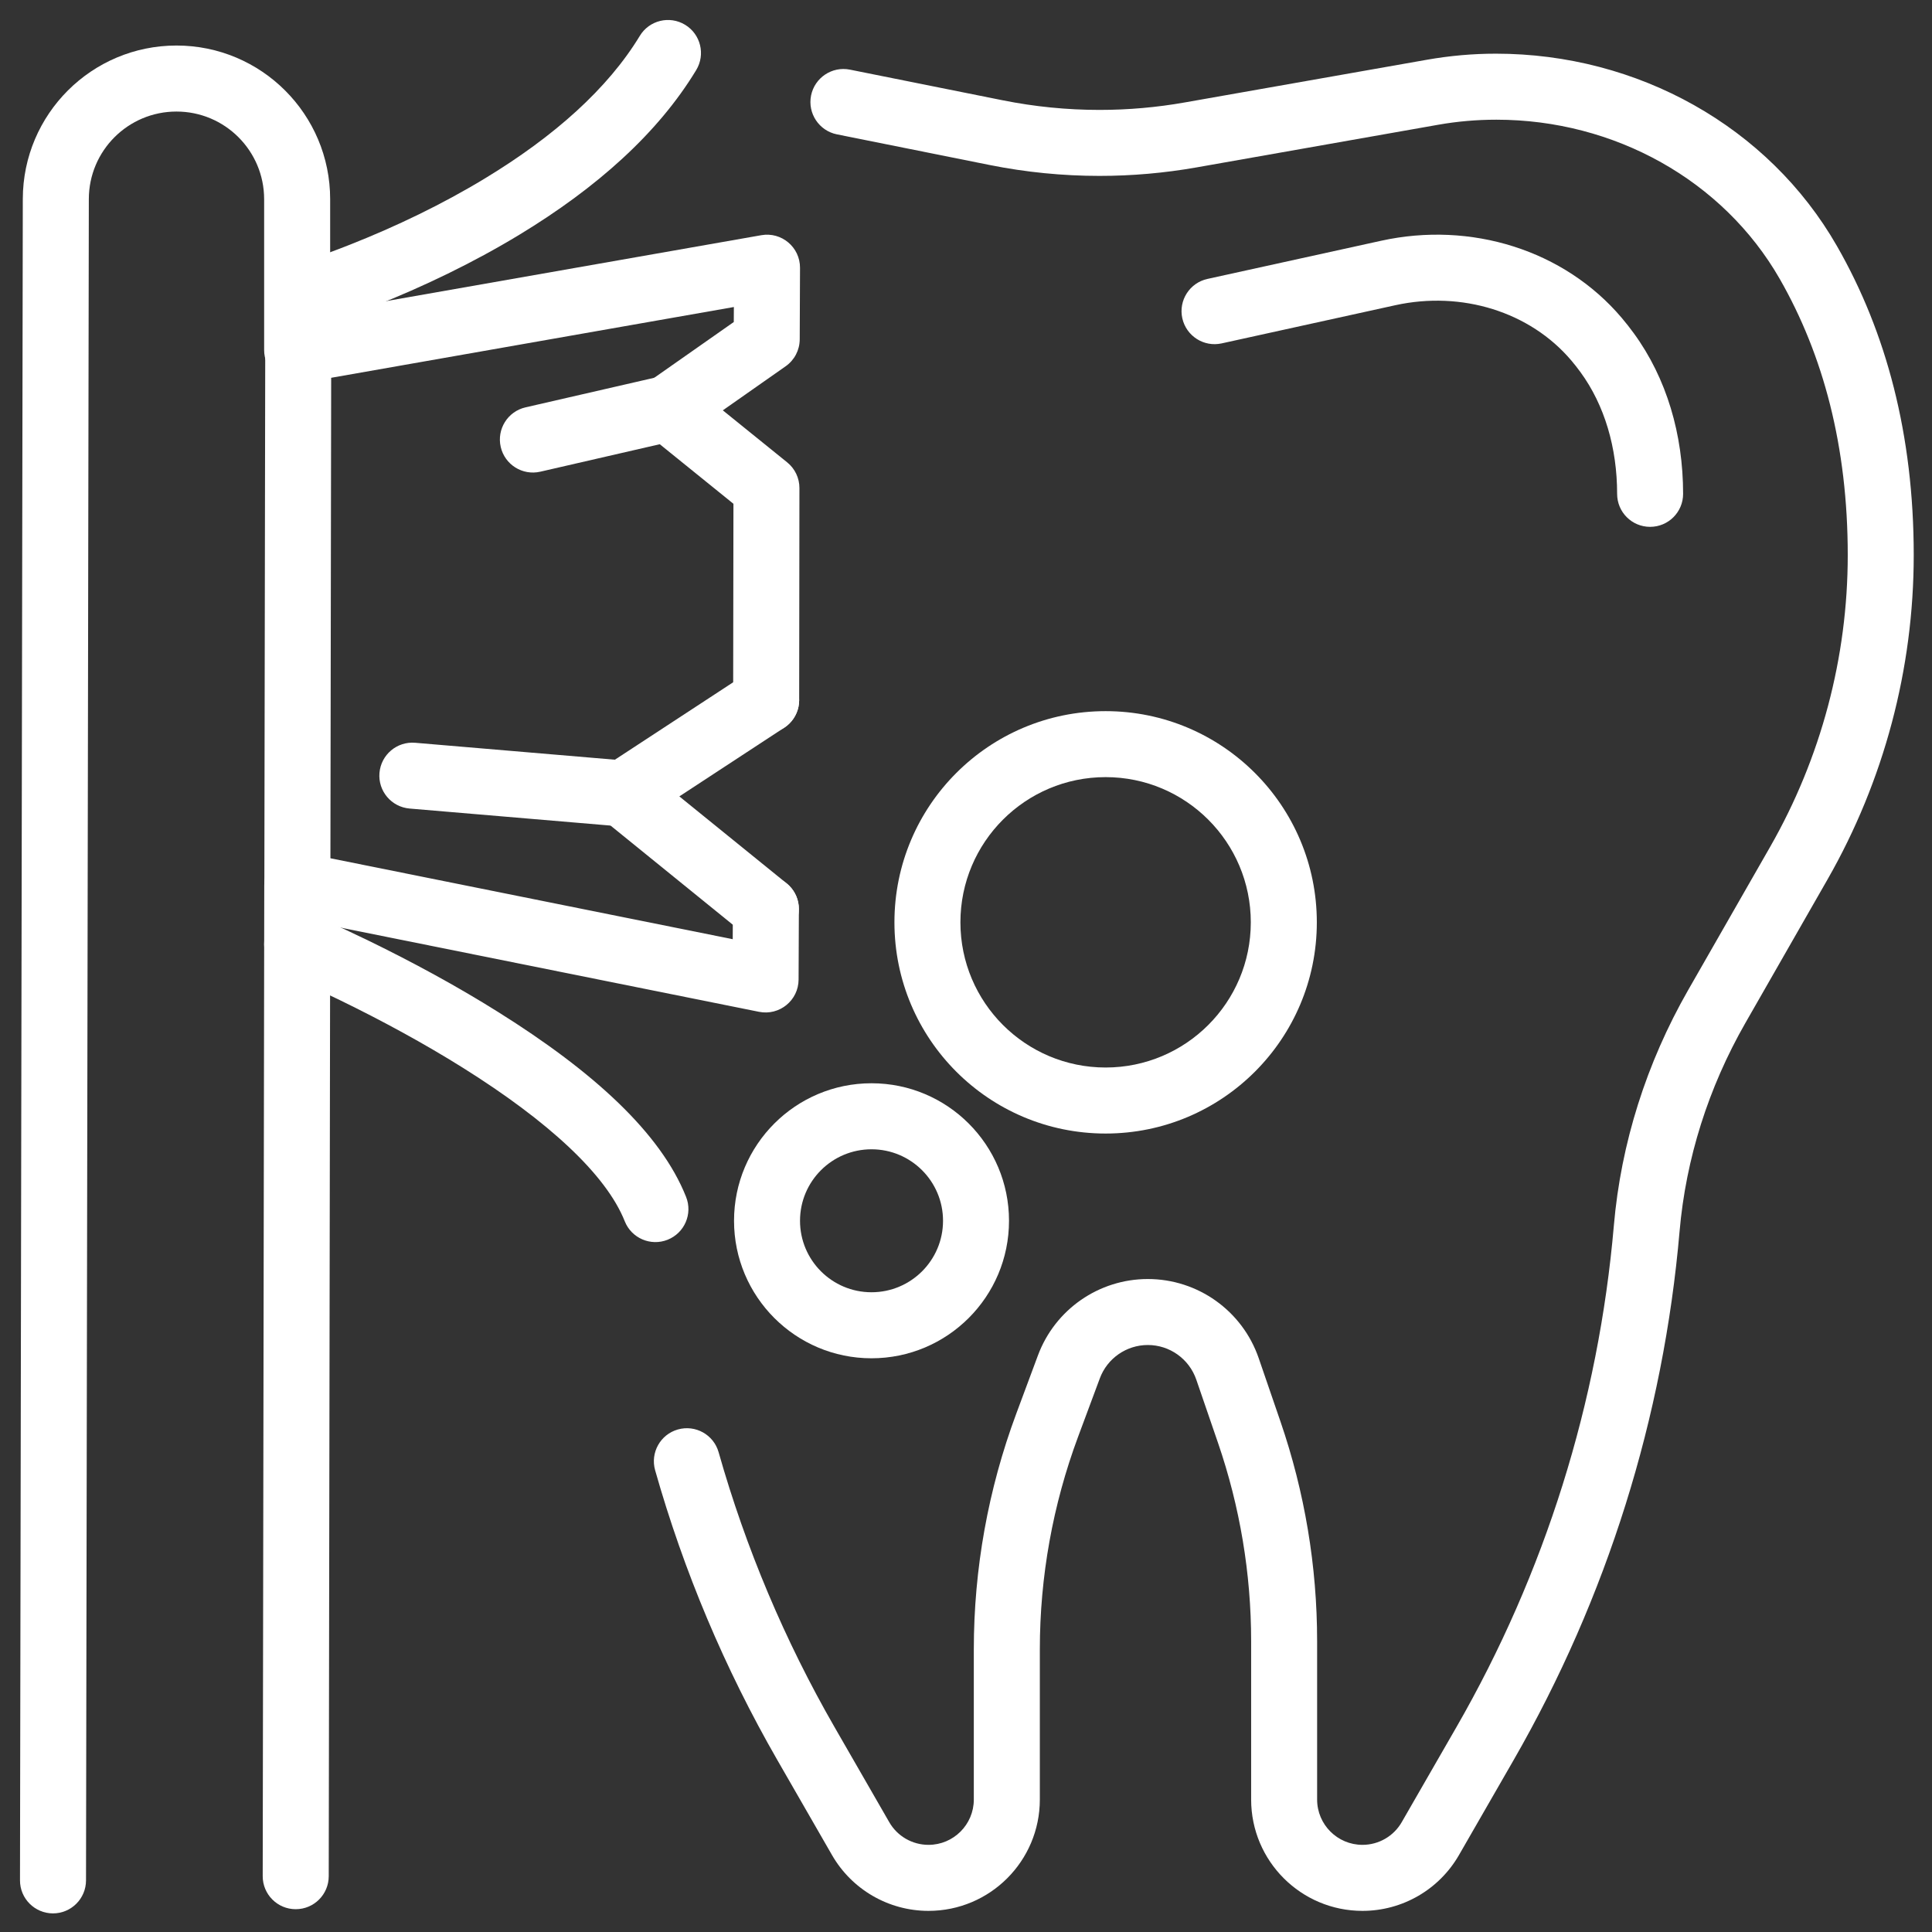 <?xml version="1.0" encoding="UTF-8"?>
<svg width="46px" height="46px" viewBox="0 0 46 46" version="1.1" xmlns="http://www.w3.org/2000/svg" xmlns:xlink="http://www.w3.org/1999/xlink">
    <rect x="0" y="0" width="46" height="46" fill="#333333" stroke="none"/>
    <!-- Generator: Sketch 52.2 (67145) - http://www.bohemiancoding.com/sketch -->
    <title>11</title>
    <desc>Created with Sketch.</desc>
    <g id="Modal" stroke="none" stroke-width="1" fill="none" fill-rule="evenodd">
        <g id="03(960)" transform="translate(-728, -332)" fill-rule="nonzero">
            <g id="menu" transform="translate(-201, 91)">
                <g id="11" transform="translate(929, 241)">
                    <path d="M15.598,35.005 C15.48,34.588 15.723,34.153 16.14,34.035 C16.558,33.917 16.992,34.159 17.11,34.577 C17.757,36.86 18.683,39.058 19.869,41.12 L21.172,43.384 C21.364,43.719 21.721,43.925 22.107,43.925 C22.703,43.925 23.186,43.442 23.186,42.846 L23.186,39.271 C23.186,37.356 23.528,35.456 24.196,33.661 L24.713,32.271 C25.12,31.178 26.163,30.453 27.329,30.453 C28.521,30.453 29.581,31.21 29.969,32.337 L30.486,33.842 C31.065,35.527 31.36,37.294 31.36,39.074 L31.36,42.846 C31.36,43.442 31.844,43.925 32.44,43.925 C32.826,43.925 33.183,43.719 33.375,43.384 L34.678,41.12 C36.784,37.459 38.062,33.383 38.425,29.181 C38.594,27.223 39.2,25.312 40.192,23.577 L42.148,20.16 C43.357,18.045 43.994,15.652 43.994,13.216 C43.994,10.626 43.41,8.448 42.375,6.641 C41.029,4.293 38.437,2.85 35.629,2.85 C35.158,2.85 34.699,2.89 34.245,2.97 L28.488,3.986 C27.727,4.12 26.954,4.188 26.179,4.188 C25.301,4.188 24.425,4.101 23.565,3.929 L19.927,3.199 C19.502,3.114 19.226,2.699 19.311,2.274 C19.397,1.849 19.811,1.573 20.236,1.658 L23.874,2.388 C24.632,2.54 25.404,2.617 26.179,2.617 C26.862,2.617 27.544,2.557 28.215,2.438 L33.972,1.423 C34.516,1.327 35.066,1.278 35.617,1.278 C38.99,1.278 42.108,3.013 43.738,5.86 C44.91,7.904 45.565,10.351 45.565,13.216 C45.565,15.925 44.857,18.588 43.512,20.94 L41.556,24.358 C40.676,25.896 40.14,27.588 39.99,29.316 C39.607,33.747 38.26,38.044 36.04,41.904 L34.738,44.167 C34.265,44.99 33.389,45.497 32.44,45.497 C30.976,45.497 29.789,44.31 29.789,42.846 L29.789,39.074 C29.789,37.468 29.522,35.873 29,34.353 L28.483,32.848 C28.313,32.355 27.85,32.024 27.329,32.024 C26.82,32.024 26.363,32.341 26.186,32.819 L25.669,34.208 C25.066,35.829 24.758,37.543 24.758,39.271 L24.758,42.846 C24.758,44.31 23.571,45.497 22.107,45.497 C21.158,45.497 20.282,44.99 19.809,44.167 L18.507,41.904 C17.256,39.729 16.28,37.412 15.598,35.005 Z" id="Stroke-1" fill="#ffffff"></path>
                    <path d="M29.087,8.176 C28.663,8.269 28.244,8.001 28.15,7.577 C28.057,7.153 28.325,6.734 28.749,6.641 L32.885,5.732 C35.019,5.263 37.242,5.95 38.613,7.569 C38.714,7.688 38.81,7.811 38.901,7.936 C39.681,9.005 40.074,10.343 40.074,11.759 C40.074,12.193 39.722,12.544 39.288,12.544 C38.854,12.544 38.503,12.193 38.503,11.759 C38.503,10.662 38.205,9.648 37.63,8.86 C37.562,8.766 37.489,8.674 37.413,8.584 C36.43,7.423 34.802,6.92 33.222,7.267 L29.087,8.176 Z" id="Stroke-3" fill="#ffffff"></path>
                    <path d="M17.449,21.64 C17.451,21.206 17.804,20.856 18.238,20.858 C18.672,20.86 19.023,21.213 19.021,21.647 L19.014,23.323 C19.012,23.818 18.559,24.188 18.073,24.091 L6.925,21.848 C6.558,21.774 6.294,21.451 6.294,21.077 L6.315,8.334 C6.315,7.953 6.589,7.627 6.964,7.561 L18.126,5.6 C18.609,5.515 19.05,5.887 19.048,6.377 L19.041,8.079 C19.04,8.335 18.916,8.573 18.707,8.72 L17.21,9.77 L18.743,11.009 C18.927,11.158 19.035,11.383 19.034,11.621 L19.028,16.67 C19.027,17.104 18.675,17.455 18.241,17.455 C17.807,17.454 17.456,17.102 17.456,16.668 L17.463,11.995 L15.411,10.336 C15.005,10.008 15.026,9.382 15.453,9.082 L17.471,7.667 L17.473,7.31 L7.885,8.995 L7.867,20.435 L17.446,22.362 L17.449,21.64 Z" id="Stroke-5" fill="#ffffff"></path>
                    <path d="M7.322,7.847 C6.906,7.968 6.47,7.728 6.349,7.312 C6.228,6.895 6.468,6.459 6.884,6.338 C6.95,6.319 7.082,6.278 7.271,6.215 C7.59,6.108 7.946,5.978 8.331,5.826 C9.43,5.392 10.529,4.865 11.549,4.246 C13.197,3.247 14.471,2.111 15.233,0.855 C15.457,0.483 15.941,0.365 16.312,0.59 C16.683,0.815 16.801,1.298 16.576,1.669 C15.665,3.173 14.21,4.471 12.364,5.59 C11.261,6.258 10.085,6.823 8.909,7.288 C8.497,7.45 8.115,7.589 7.77,7.705 C7.561,7.775 7.408,7.822 7.322,7.847 Z" id="Stroke-7" fill="#ffffff"></path>
                    <path d="M6.772,23.207 C6.372,23.039 6.183,22.579 6.35,22.179 C6.517,21.778 6.977,21.589 7.377,21.756 C7.452,21.787 7.586,21.845 7.771,21.928 C8.077,22.065 8.417,22.223 8.783,22.401 C9.83,22.911 10.877,23.479 11.858,24.094 C14.144,25.525 15.733,26.982 16.335,28.497 C16.496,28.901 16.299,29.357 15.895,29.518 C15.492,29.678 15.035,29.481 14.875,29.078 C14.432,27.962 13.045,26.691 11.024,25.425 C10.095,24.843 9.095,24.301 8.095,23.814 C7.745,23.644 7.42,23.492 7.129,23.362 C6.957,23.285 6.835,23.233 6.772,23.207 Z" id="Stroke-9" fill="#ffffff"></path>
                    <path d="M2.048,44.772 C2.047,45.206 1.695,45.557 1.261,45.557 C0.827,45.556 0.475,45.204 0.476,44.77 L0.543,4.736 C0.547,2.718 2.184,1.084 4.202,1.084 C6.223,1.084 7.861,2.722 7.861,4.743 L7.861,8.334 C7.861,8.768 7.509,9.119 7.075,9.119 C6.641,9.119 6.289,8.768 6.289,8.334 L6.289,4.743 C6.289,3.59 5.355,2.656 4.202,2.656 C3.05,2.656 2.117,3.588 2.115,4.739 L2.048,44.772 Z" id="Stroke-11" fill="#ffffff"></path>
                    <path d="M6.292,21.074 C6.293,20.64 6.645,20.289 7.079,20.289 C7.513,20.29 7.864,20.642 7.863,21.076 L7.827,44.673 C7.826,45.107 7.474,45.458 7.04,45.457 C6.606,45.457 6.254,45.104 6.255,44.67 L6.292,21.074 Z" id="Stroke-13" fill="#ffffff"></path>
                    <path d="M15.729,8.96 C16.151,8.862 16.573,9.126 16.67,9.549 C16.768,9.972 16.504,10.394 16.081,10.491 L12.864,11.231 C12.441,11.328 12.019,11.064 11.922,10.641 C11.825,10.218 12.089,9.796 12.512,9.699 L15.729,8.96 Z" id="Stroke-15" fill="#ffffff"></path>
                    <path d="M18.73,21.033 C19.067,21.306 19.119,21.801 18.845,22.138 C18.572,22.475 18.077,22.527 17.74,22.254 L14.349,19.504 C13.935,19.169 13.968,18.528 14.413,18.237 L17.812,16.012 C18.175,15.774 18.662,15.875 18.899,16.239 C19.137,16.602 19.035,17.089 18.672,17.326 L16.175,18.962 L18.73,21.033 Z" id="Stroke-17" fill="#ffffff"></path>
                    <path d="M14.91,18.111 C15.342,18.148 15.663,18.528 15.626,18.96 C15.59,19.393 15.209,19.714 14.777,19.677 L9.752,19.251 C9.319,19.214 8.998,18.834 9.035,18.402 C9.072,17.969 9.452,17.649 9.884,17.685 L14.91,18.111 Z" id="Stroke-19" fill="#ffffff"></path>
                    <path d="M22.453,29.066 C22.453,28.126 21.69,27.364 20.75,27.364 C19.81,27.364 19.048,28.126 19.048,29.066 C19.048,30.006 19.81,30.768 20.75,30.768 C21.69,30.768 22.453,30.006 22.453,29.066 Z M24.024,29.066 C24.024,30.874 22.558,32.34 20.75,32.34 C18.943,32.34 17.477,30.874 17.477,29.066 C17.477,27.258 18.943,25.792 20.75,25.792 C22.558,25.792 24.024,27.258 24.024,29.066 Z" id="Stroke-21" fill="#ffffff"></path>
                    <path d="M29.781,21.96 C29.781,20.051 28.233,18.503 26.324,18.503 C24.415,18.503 22.867,20.051 22.867,21.96 C22.867,23.869 24.415,25.417 26.324,25.417 C28.233,25.417 29.781,23.869 29.781,21.96 Z M31.353,21.96 C31.353,24.737 29.101,26.989 26.324,26.989 C23.547,26.989 21.296,24.737 21.296,21.96 C21.296,19.183 23.547,16.932 26.324,16.932 C29.101,16.932 31.353,19.183 31.353,21.96 Z" id="Stroke-23" fill="#ffffff"></path>
                </g>
            </g>
        </g>
    </g>
</svg>